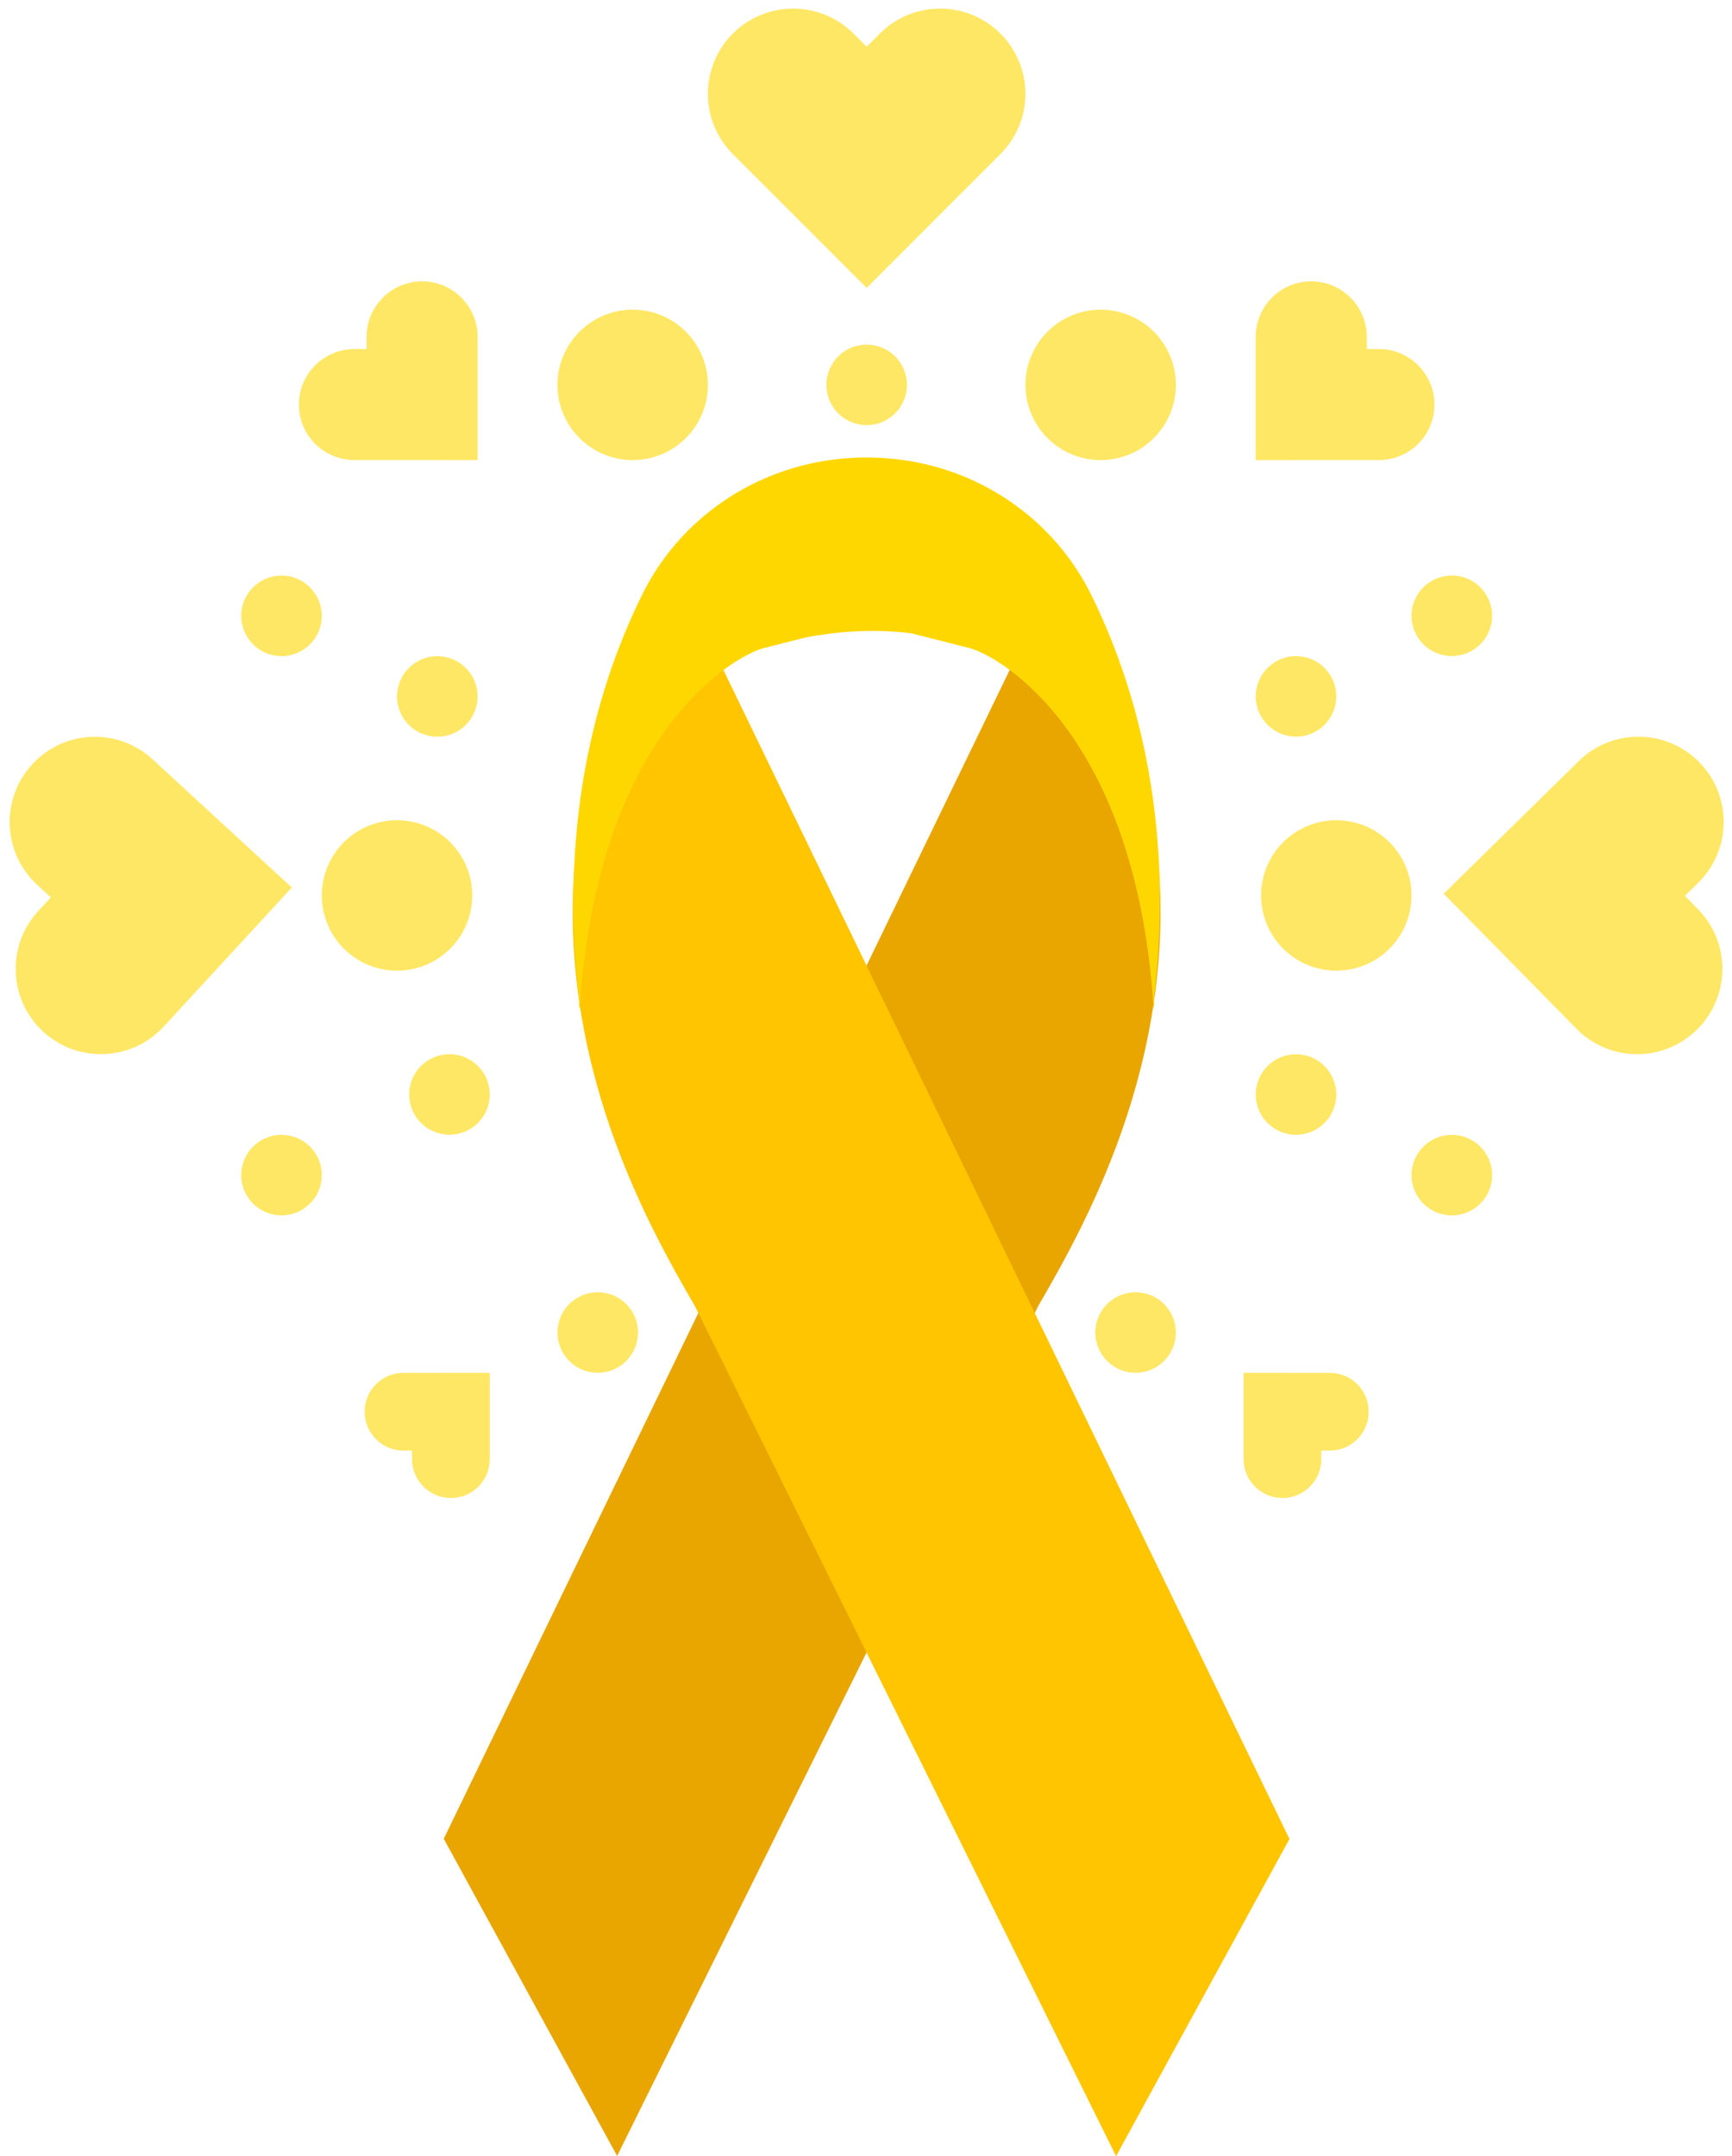 <?xml version="1.0" encoding="UTF-8"?><svg xmlns="http://www.w3.org/2000/svg" xmlns:xlink="http://www.w3.org/1999/xlink" height="200.8" preserveAspectRatio="xMidYMid meet" version="1.0" viewBox="-0.9 -0.8 161.3 200.8" width="161.3" zoomAndPan="magnify"><g><g><g id="change1_1"><path d="M95.792,120.825l-0.028,0.056l-39.192,79.1l-16.146-29.536l54.341-112.23c0,0,8.227-6.391,11.797,17.626 C109.632,96.473,100.41,112.864,95.792,120.825z" fill="#E9A500"/></g><g id="change2_1"><path d="M63.82,120.844l0.028,0.056L103.04,200l16.146-29.536L64.845,58.235c0,0-8.227-6.391-11.797,17.626 C49.98,96.492,59.202,112.883,63.82,120.844z" fill="#FFC500"/></g><g id="change3_1"><path d="M100.678,54.501c-3.296-6.61-9.63-11.184-16.931-12.375l-0.026-0.004c-2.589-0.42-5.229-0.421-7.819-0.003 l-0.043,0.007c-7.283,1.191-13.634,5.764-16.914,12.375c-4.026,8.12-7.871,20.729-5.919,37.465 c0.008,1.104,0.032,1.577,0.085,0.798c1.73-25.479,14.471-32.536,17.144-33.215l3.868-0.982c2.553-0.488,6.103-0.872,9.844-0.388 l5.399,1.37c2.672,0.678,15.414,7.736,17.144,33.215c0.053,0.779,0.077,0.306,0.085-0.798 C108.549,75.23,104.704,62.62,100.678,54.501z" fill="#FFD700"/></g></g><g fill="#FFE766" id="change4_1"><path d="M94.598,7.933c0,2.034-0.782,4.068-2.331,5.617l-1.228,1.228L79.812,26.013L67.349,13.55 c-1.549-1.549-2.324-3.583-2.324-5.617c0-2.026,0.775-4.06,2.324-5.609c3.106-3.098,8.129-3.098,11.234,0l1.228,1.228l1.228-1.228 c3.098-3.098,8.129-3.098,11.227,0C93.816,3.873,94.598,5.907,94.598,7.933z"/><path d="M131.178,40.532c-0.937,0.937-2.234,1.513-3.66,1.513h-1.131l-10.343,0.004V30.571 c0-1.427,0.58-2.72,1.517-3.657c0.933-0.933,2.226-1.513,3.653-1.513c2.857,0.004,5.17,2.316,5.173,5.173v1.131l1.131,0 c2.853,0,5.17,2.316,5.17,5.17C132.687,38.302,132.111,39.599,131.178,40.532z"/><path d="M28.446,40.532c0.937,0.937,2.234,1.513,3.66,1.513h1.131l10.343,0.004V30.571 c0-1.427-0.58-2.72-1.517-3.657c-0.933-0.933-2.226-1.513-3.653-1.513c-2.857,0.004-5.17,2.316-5.173,5.173v1.131l-1.131,0 c-2.853,0-5.17,2.316-5.17,5.17C26.937,38.302,27.513,39.599,28.446,40.532z"/><path d="M7.608,67.82c2.032-0.083,4.097,0.615,5.708,2.1l1.277,1.177l11.684,10.758L14.334,94.816 c-1.484,1.611-3.485,2.468-5.518,2.551c-2.025,0.083-4.089-0.608-5.7-2.092c-3.222-2.977-3.428-7.995-0.459-11.225l1.177-1.277 l-1.277-1.177C-0.664,78.626-0.87,73.6,2.099,70.378C3.583,68.767,5.584,67.902,7.608,67.82z"/><path d="M151.499,97.379c-2.034-0.018-4.061-0.818-5.596-2.381l-1.217-1.239l-11.134-11.326l12.573-12.352 c1.563-1.535,3.604-2.292,5.638-2.274c2.026,0.018,4.053,0.811,5.589,2.373c3.07,3.133,3.026,8.156-0.1,11.234l-1.239,1.217 l1.217,1.239c3.07,3.125,3.026,8.156-0.1,11.226C155.566,96.633,153.525,97.397,151.499,97.379z"/><path d="M34.114,128.112c0.656-0.656,1.564-1.06,2.563-1.06h0.792l7.243-0.003v8.038 c0,0.999-0.406,1.905-1.062,2.561c-0.653,0.653-1.559,1.06-2.558,1.06c-2.001-0.003-3.62-1.622-3.623-3.623v-0.792l-0.792,0 c-1.998,0-3.62-1.622-3.62-3.62C33.057,129.673,33.461,128.765,34.114,128.112z"/><path d="M125.51,128.112c-0.656-0.656-1.564-1.06-2.563-1.06h-0.792l-7.243-0.003v8.038 c0,0.999,0.406,1.905,1.062,2.561c0.653,0.653,1.559,1.06,2.558,1.06c2.001-0.003,3.62-1.622,3.623-3.623v-0.792l0.792,0 c1.998,0,3.62-1.622,3.62-3.62C126.567,129.673,126.163,128.765,125.51,128.112z"/><circle cx="58.021" cy="35.044" r="7.005"/><circle cx="36.075" cy="82.593" r="7.005"/><circle cx="123.549" cy="82.593" r="7.005"/><circle cx="101.604" cy="35.044" r="7.005"/><circle cx="39.828" cy="64.06" r="3.752"/><circle cx="40.959" cy="101.127" r="3.752"/><circle cx="119.796" cy="64.054" r="3.752"/><circle cx="134.308" cy="56.548" r="3.752"/><circle cx="134.308" cy="108.638" r="3.752"/><circle cx="25.316" cy="108.638" r="3.752"/><circle cx="25.316" cy="56.554" r="3.752"/><circle cx="119.796" cy="101.132" r="3.752"/><circle cx="104.856" cy="123.297" r="3.752"/><circle cx="79.812" cy="35.044" r="3.752"/><circle cx="54.768" cy="123.297" r="3.752"/></g></g></svg>
